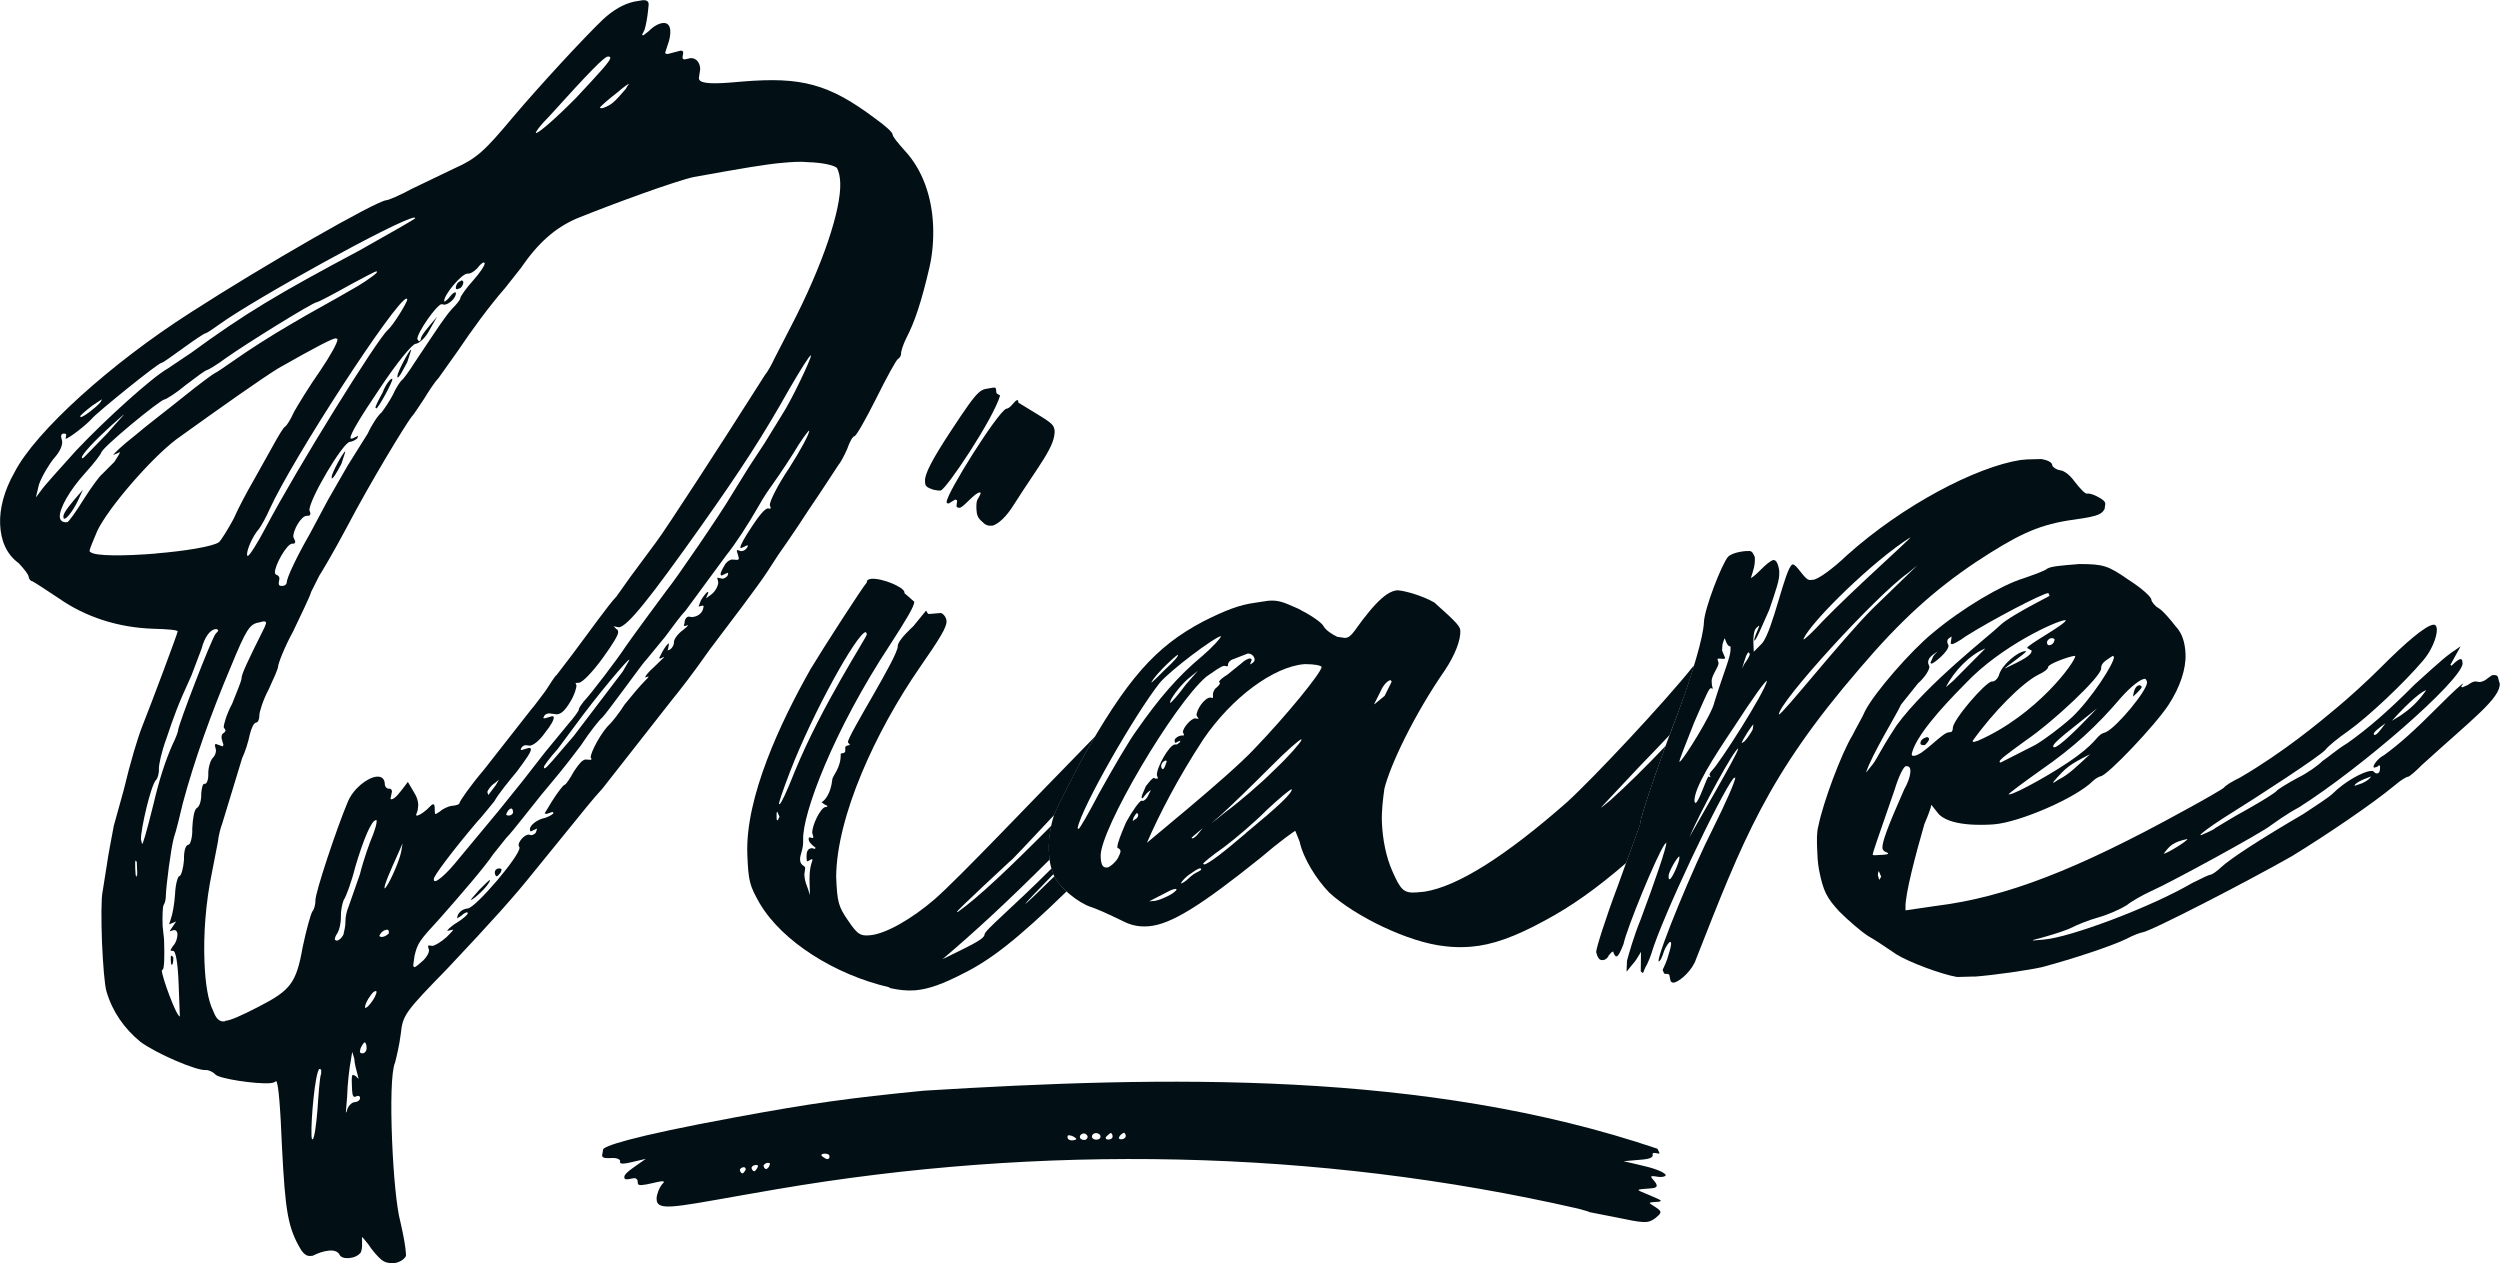 <svg xmlns="http://www.w3.org/2000/svg" fill="none" viewBox="0 0 673 340" height="340" width="673">
<g clip-path="url(#clip0_45_2)">
<path fill="#020F14" d="M105.579 340C104.42 340.096 103.486 339.743 102.778 339.198C101.813 338.46 100.139 336.535 99.141 334.963C98.175 333.808 97.66 333.038 97.435 333.038C97.435 333.038 97.435 333.455 97.467 334.065V334.867C97.532 335.701 97.338 336.728 97.113 337.177C96.437 338.043 95.311 338.556 93.926 338.685C92.768 338.781 91.609 338.46 91.351 337.658C90.868 336.888 89.935 336.535 88.551 336.664C87.167 336.792 85.557 337.337 84.206 338.043L83.529 338.107C82.596 338.171 81.888 337.626 81.148 336.631C77.446 330.536 76.802 326.077 75.901 308.624C75.514 298.968 74.967 290.979 74.291 291.044C74.066 291.268 73.615 291.525 72.682 291.589C68.98 291.878 59.227 290.434 58.004 289.279C57.296 288.509 56.105 287.996 55.397 288.06C52.854 288.253 42.038 283.601 37.757 280.425C33.444 276.864 30.29 272.372 28.68 266.95C28.165 265.346 27.714 259.604 27.457 253.669C27.232 247.701 27.232 241.734 27.618 240.034L28.744 232.944C29.099 230.249 30.064 225.405 30.644 222.261L33.283 212.765C35.086 205.193 37.114 198.424 38.401 195.248C40.944 188.864 47.864 170.353 47.832 169.968C47.8 169.583 45.032 169.358 41.33 169.262C32.06 168.973 23.176 166.214 15.805 161.049C12.489 158.836 9.142 156.654 8.691 156.462C8.24 156.494 7.725 155.724 7.725 155.307C7.725 154.697 6.47 153.157 5.054 151.617C1.706 149.211 0.193 145.426 0.032 141.095C-0.129 136.988 1.062 132.144 3.895 127.171C9.496 116.199 29.839 97.849 51.276 84.15C71.362 71.189 101.233 54.121 104.001 53.897C104.71 53.833 107.639 52.582 110.825 50.849L122.188 45.395C128.336 42.636 130.332 40.808 138.089 31.536C145.396 22.906 157.145 10.202 162.295 5.261C165.192 2.567 167.928 1.091 170.664 0.449L172.95 0.064C174.108 -0.032 174.591 0.353 174.623 1.155L174.462 2.823C174.301 4.491 173.915 6.769 173.497 8.052L172.853 9.336L173.078 9.528C173.304 9.528 173.754 9.047 174.656 8.373C175.975 7.026 177.359 6.288 178.518 6.192C179.677 6.096 180.385 6.865 180.449 8.309C180.482 9.336 180.321 10.587 179.677 12.287L179.065 14.18C179.065 14.373 179.323 14.565 179.774 14.533L183.218 13.635C183.668 13.603 183.926 13.795 183.926 14.18L183.733 15.431C183.733 15.848 183.99 16.041 184.441 15.977L185.825 15.656C187.434 15.527 188.432 16.875 188.497 18.543L188.143 21.046C188.175 22.265 190.299 22.714 196.512 22.233L199.956 21.944C215.632 20.66 223.099 22.521 235.492 31.825C238.099 33.686 240.256 35.546 240.288 36.188C240.288 36.797 241.769 38.53 243.475 40.455C248.303 45.62 250.878 52.838 251.2 60.859C251.329 64.548 251.039 68.302 250.234 71.863C248.046 81.327 246.179 86.813 244.022 90.919C243.153 92.651 242.541 94.544 242.574 95.154C242.606 95.763 242.155 96.437 241.704 96.662C241.254 96.918 238.647 101.666 235.878 107.249C233.078 112.831 230.503 117.386 230.02 117.418C229.569 117.45 228.7 118.958 228.056 120.883C227.22 122.808 226.125 124.765 225.675 125.214C225.224 125.856 221.748 131.31 217.595 137.405C213.668 143.501 209.934 148.73 209.484 149.404L206.651 153.767C205.557 155.499 202.499 159.67 199.859 163.199L191.072 174.844C186.469 181.389 183.379 185.367 180.514 188.896L162.231 212.219C159.559 215.107 156.051 219.534 154.28 221.715L143.69 234.741C138.604 241.125 132.843 247.573 120.418 260.759C109.055 272.404 108.411 273.27 107.896 278.275C107.542 281.195 106.738 284.563 106.351 286.039C105.289 288.381 105.16 297.46 105.547 306.924C105.901 315.746 106.705 324.954 107.8 328.996C108.637 332.621 109.216 335.894 109.28 337.53V338.139C108.637 339.23 107.285 339.968 105.675 340.096L105.579 340ZM9.689 133.876C9.689 133.876 10.139 133.235 11.008 132.112C11.878 130.796 16.32 125.92 20.536 121.236C28.326 112.991 40.815 101.666 45.129 99.228L51.437 94.993C66.051 84.31 74.871 79.081 96.856 67.371C104.999 62.784 111.791 58.934 111.791 58.741L111.566 58.549C107.639 58.87 68.24 80.621 59.002 87.358C57.425 88.513 55.622 89.7 55.397 89.7C54.946 89.732 52.242 91.593 49.313 93.71C46.384 95.795 43.905 97.656 43.455 97.688C42.521 97.752 26.395 110.81 24.817 112.606C23.272 114.371 18.541 118.06 17.639 118.124L17.832 117.066C17.832 116.873 17.575 116.681 17.124 116.713C16.674 116.745 16.448 116.969 16.448 117.579L16.738 118.798C16.802 120.017 16.159 121.525 14.614 123.289C13.294 124.829 11.33 128.102 10.493 130.411L9.689 133.78V133.876ZM18.026 140.613C18.476 140.581 20.472 137.726 22.629 134.261C24.817 130.796 27.006 127.941 27.457 127.684L30.805 124.316C31.674 123.001 32.317 121.91 32.317 121.717L30.483 122.487C30.483 122.295 32.704 120.049 36.309 117.258C39.206 114.756 45.289 110.136 49.538 106.703C53.787 103.27 57.618 100.479 57.843 100.447C58.068 100.447 60.772 98.555 63.476 96.694C66.405 94.608 72.939 90.374 78.379 87.23C83.594 84.118 90.836 80.236 93.991 78.343C97.177 76.643 100.557 74.301 101.426 73.403V73.21V73.018C100.976 73.05 98.24 74.525 94.635 76.45C89.871 79.113 85.783 81.295 85.332 81.327C84.173 81.423 66.566 92.331 60.933 96.309C58.455 98.169 55.976 99.613 55.751 99.613C55.3 99.645 52.822 101.506 50.118 103.559C47.414 105.837 44.71 107.505 44.259 107.537C43.101 107.634 27.199 120.659 27.232 121.91C27.232 122.102 25.493 124.54 23.047 127.203C18.605 132.112 16.03 136.86 16.094 139.106C16.127 140.132 16.867 140.677 17.994 140.581L18.026 140.613ZM17.317 139.651C17.092 139.651 17.092 139.458 17.06 139.041C17.028 138.015 19.023 135.577 22.339 131.823L20.858 135.031C19.571 137.598 18.026 139.587 17.35 139.651H17.317ZM21.792 112.285C22.468 112.221 25.622 109.911 26.974 108.371C27.199 107.954 27.425 107.73 27.392 107.505L24.914 109.141C23.111 110.521 21.534 111.9 21.566 112.093L21.792 112.285ZM22.242 123.386C22.468 123.386 25.365 120.242 28.905 116.648C31.77 113.312 33.347 111.74 33.347 111.547L29.774 114.724C25.526 118.573 21.985 122.359 22.017 123.193L22.242 123.386ZM41.974 148.987C49.571 148.377 57.392 147.126 58.97 145.939C59.645 145.265 61.384 142.442 62.897 139.651C64.184 136.667 66.759 131.919 68.272 129.321L73.454 120.049C74.742 117.675 76.287 115.076 76.738 114.852C77.188 114.595 78.283 112.863 79.12 110.938C80.214 108.981 83.24 104.008 86.298 99.645C88.937 95.731 90.868 92.266 90.836 91.432V91.24L90.353 91.079C89.42 91.144 85.107 93.357 74.935 99.132C70.654 101.763 60.064 109.206 47.446 118.285C40.493 123.578 29.195 136.667 26.202 142.891C25.139 145.458 24.077 147.8 24.109 148.409L24.335 148.602C25.526 149.757 33.637 149.692 41.942 149.019L41.974 148.987ZM36.759 235.96L36.953 235.318L36.888 233.682L36.824 232.046L36.566 231.661C36.341 231.661 36.373 232.495 36.405 233.746C36.47 235.19 36.502 235.992 36.727 235.992L36.759 235.96ZM38.272 227.169C38.498 227.169 39.334 224.41 41.33 216.422C42.907 209.685 44.581 204.616 46.48 200.349C47.349 198.617 47.961 196.916 47.961 196.531C47.929 195.312 56.942 171.893 58.068 170.577C58.519 170.128 58.744 169.904 58.712 169.711C58.712 169.519 58.455 169.326 58.004 169.358C56.62 169.487 55.075 171.444 54.27 174.62L51.534 181.838C47.704 190.179 46.867 192.714 44.774 198.873C43.519 202.274 42.746 205.835 42.779 206.862C42.843 208.305 42.425 209.557 41.974 210.006C40.622 211.353 37.854 223.32 37.95 225.982L38.24 227.201L38.272 227.169ZM48.412 273.559L48.09 264.929C47.864 258.962 47.285 255.914 46.577 255.978C46.126 256.011 45.869 255.818 45.869 255.818L46.513 254.727C47.414 253.829 47.8 252.353 47.768 251.519C47.768 250.685 47.253 250.332 46.802 250.364L45.901 250.653H45.676L47.414 248.054L45.579 248.824V248.632L45.998 247.349C46.416 246.29 46.995 243.146 47.124 240.676C47.253 237.981 47.864 235.863 48.315 235.831C48.766 235.799 49.377 233.682 49.538 231.404C49.474 229.351 49.86 227.458 50.761 227.394C51.212 227.362 51.856 225.437 51.759 222.999C51.888 220.304 52.274 218.026 52.95 217.545C53.852 217.064 54.238 215.171 54.173 213.535C54.334 212.091 54.528 211.032 55.01 211H55.236C55.686 210.936 56.105 209.877 56.073 208.434C56.008 206.798 56.62 204.68 57.296 204.006C57.972 203.333 58.165 202.499 58.133 201.889L57.843 200.67C57.843 200.477 58.068 200.253 58.068 200.253L59.935 200.927L60.161 200.51L59.903 199.708L59.645 198.713C59.645 198.296 59.613 197.686 60.064 197.43C60.515 197.173 60.74 196.756 60.708 196.564L60.225 195.794C60.225 194.959 60.998 192.233 62.51 189.409C63.766 186.201 65.053 183.218 65.021 182.608C64.989 181.581 66.469 178.373 71.201 168.909C71.394 168.268 71.62 168.043 71.62 167.626C71.62 167.433 71.362 167.241 70.912 167.273L69.753 167.562C67.21 167.979 66.341 169.294 62.124 179.528C56.813 192.104 52.242 204.873 49.216 216.229C48.412 219.598 47.414 223.801 46.802 225.501C45.998 228.453 44.742 238.237 44.646 241.125C44.646 241.927 44.485 242.985 44.034 243.659C43.809 244.076 43.68 246.354 43.776 249.241L44.163 252.931C44.324 257.454 44.227 260.951 43.776 261.015L43.551 261.24C43.616 263.101 47.51 273.687 48.412 273.623V273.559ZM46.255 259.732C46.03 259.732 45.998 259.122 45.965 258.32C45.965 257.711 45.933 257.294 46.158 257.262C46.158 257.262 46.384 257.454 46.641 257.647V258.673L46.48 259.507L46.255 259.732ZM60.483 274.842C62.092 274.714 64.828 273.463 69.592 271.025C78.218 266.597 79.763 264.64 81.469 255.016C82.435 250.396 83.658 245.969 84.109 245.327C84.559 244.878 84.946 243.403 84.914 242.376C84.849 240.323 90.643 222.935 93.605 215.909C95.085 212.283 98.916 209.3 101.426 209.075C102.585 208.979 103.519 209.524 103.583 210.968C103.583 211.77 104.098 212.38 104.806 212.316C105.257 212.283 105.514 212.668 105.514 213.085L105.128 214.978C105.128 215.171 105.353 215.171 105.353 215.171C106.287 215.107 107.381 213.759 109.795 210.487L111.534 213.438C112.274 214.625 112.531 215.62 112.596 216.647L112.435 218.122L112.016 219.373C112.016 219.502 112.092 219.566 112.242 219.566C112.692 219.534 113.626 219.053 114.946 217.898C115.847 216.999 116.298 216.55 116.523 216.518C116.974 216.486 117.006 216.903 117.038 217.93C117.038 218.764 117.07 219.149 117.328 219.149L118.454 218.443C119.13 217.769 120.707 217.032 121.641 216.935C122.8 216.839 123.701 216.55 123.701 216.165C123.701 215.748 126.534 211.61 130.3 207.183L143.078 190.885C143.754 190.211 145.267 188.03 146.812 186.041C148.132 184.084 149.42 181.902 149.87 181.678L154.055 176.192C158.69 170.032 163.937 162.621 165.932 160.6L169.666 155.339L176.49 146.131C178.904 143.052 195.932 116.713 201.823 107.377L205.975 100.864C206.426 100.415 207.713 98.234 208.582 96.309L212.896 87.936C221.522 71.349 226.479 56.335 226.19 49.149C226.125 47.513 225.835 46.294 225.353 45.299C224.87 44.529 221.361 43.759 217.66 43.663C215.342 43.438 213.25 43.599 210.739 43.823C206.136 44.208 199.698 45.331 186.823 47.641C181.995 48.668 165.353 54.731 155.117 58.87C149.42 61.404 144.945 65.254 140.149 72.248L135.965 77.541C131.523 82.642 126.92 88.994 123.411 94.224L118.132 101.666C117.231 102.565 115.493 105.163 114.173 107.345C112.853 109.302 111.34 111.708 110.665 112.382C108.894 114.788 99.978 129.321 93.315 142.025C89.871 148.505 86.394 154.344 85.944 154.986L83.787 159.285C83.369 160.761 81.019 165.477 78.894 170C76.512 174.331 74.839 178.79 74.871 179.4C74.871 180.009 73.615 182.801 72.328 185.592C70.815 188.383 69.785 191.783 69.817 192.585C69.849 193.612 69.431 194.478 68.98 194.51C68.304 194.574 67.66 196.05 67.242 197.751C66.856 199.643 66.019 202.37 65.182 204.103L59.839 221.651C59.42 222.71 58.809 225.02 58.648 226.688L57.103 234.644C55.332 243.018 54.753 251.744 55.043 258.93C55.268 264.48 55.912 269.164 57.392 272.148C58.165 274.137 58.905 275.099 60.515 274.971L60.483 274.842ZM66.727 149.628C67.178 149.596 69.367 146.131 71.523 142.025C79.924 126.08 101.491 91.368 104.388 88.834C105.74 87.711 109.667 81.391 109.634 80.589C109.634 80.396 109.409 80.396 109.409 80.396C106.641 80.621 78.701 123.514 72.521 137.213C71.684 139.138 70.364 141.512 69.721 142.378C67.95 144.367 66.469 147.992 66.502 149.243C66.502 149.436 66.502 149.66 66.759 149.628H66.727ZM76.062 157.745C76.738 157.681 77.188 157.232 77.188 156.815C77.156 155.595 79.924 149.789 83.401 143.725L88.358 134.454L93.572 125.375L99.012 116.681C100.074 114.339 101.813 111.708 102.714 111.034C103.39 110.168 104.903 107.954 105.772 106.254C106.609 104.329 107.703 102.789 108.154 102.34C108.604 102.083 110.15 99.902 111.662 97.528C118.647 87.069 119.742 85.337 121.737 83.091C122.864 81.968 123.958 80.653 123.926 80.236C123.926 79.819 125.439 77.637 127.435 75.424C129.205 73.435 130.525 71.478 130.493 70.836L130.267 70.644C129.817 70.676 129.141 71.349 128.465 72.248C127.564 73.146 126.662 73.627 126.212 73.659H125.761C124.152 73.82 119.516 79.37 119.581 81.006V81.198C119.806 81.198 120.482 80.717 121.158 79.819C121.609 79.177 122.285 78.696 122.51 78.696C122.51 78.696 122.735 78.696 122.735 78.888C122.8 80.108 120.997 81.904 119.613 82.032L118.905 81.872C117.521 82 112.274 89.636 112.338 91.272L112.596 91.657L112.821 91.849C113.046 91.849 113.272 91.593 113.272 91.4C113.24 90.374 115.01 88.385 117.649 85.273L115.686 88.737C114.624 90.887 112.821 92.491 111.888 92.555C110.954 92.619 106.77 97.72 102.167 104.682C96.695 112.767 94.313 116.873 94.345 117.9C94.345 118.092 94.57 118.092 94.828 118.06L96.405 117.322L96.212 117.964C95.761 118.413 94.86 118.894 94.152 118.958C92.317 119.119 83.175 134.486 83.304 137.373L83.562 138.175C83.562 138.592 83.369 138.817 83.111 138.817L82.435 138.881C81.051 139.009 78.894 142.667 78.959 144.527L79.474 145.714C79.474 146.131 79.281 146.356 79.023 146.356H78.573C77.188 146.516 73.937 152.131 74.002 154.184C74.002 154.376 74.259 154.761 74.484 154.761C74.967 154.922 75.193 155.307 75.225 155.724L75.032 156.975C75.032 157.584 75.289 157.777 75.997 157.713L76.062 157.745ZM84.141 306.699C84.592 306.667 85.139 302.914 85.461 298.775C85.751 294.637 86.04 290.081 86.459 288.99V287.964L86.169 287.771H85.944C84.817 288.894 83.691 301.374 83.851 305.48C83.851 306.09 83.884 306.699 84.141 306.699ZM89.291 128.839V128.422C89.227 127.396 92.478 121.557 92.929 121.525V121.717L91.899 124.893C90.386 127.684 89.742 128.775 89.291 128.807V128.839ZM90.643 253.219C91.319 253.155 91.995 252.482 92.446 251.615C92.639 250.781 93.057 249.081 92.993 248.054C92.961 247.028 93.347 245.135 93.766 244.269L96.888 235.35C97.886 231.34 99.559 226.688 100.396 224.763C101.008 223.063 101.426 221.78 101.394 220.978V220.785H101.169C100.01 220.881 97.886 225.79 95.632 233.393C94.635 237.403 93.154 241.413 92.51 242.312C92.092 243.37 91.705 245.263 91.77 246.899C91.802 248.119 91.448 250.236 90.772 251.295C90.321 251.936 90.128 252.578 90.128 252.802C90.128 252.995 90.386 253.187 90.611 253.187L90.643 253.219ZM93.122 299.577L93.347 299.16C93.54 297.909 94.635 296.786 95.343 296.722C96.276 296.658 96.952 296.177 96.92 295.567C96.92 295.15 96.662 294.958 96.212 295.022L95.536 295.278C94.828 295.343 94.796 294.091 94.731 292.263C94.667 290.209 94.635 289.375 95.085 289.343L95.793 289.696L96.534 290.466L96.244 289.247C95.987 288.253 95.439 286.424 95.375 284.98L94.828 283.184C94.828 283.184 94.635 284.018 94.442 285.493C94.055 287.386 93.54 291.749 93.444 295.246L93.122 299.192V299.609V299.577ZM97.596 283.569C98.272 283.504 98.722 282.863 98.69 282.029C98.69 281.195 98.401 280.617 98.175 280.617C97.95 280.617 97.499 281.291 97.081 282.157L96.888 282.991C96.888 283.408 97.145 283.601 97.596 283.537V283.569ZM98.272 271.346C98.723 271.313 99.173 270.864 99.849 269.998C100.718 268.907 101.362 267.592 101.362 266.982C101.362 266.79 101.137 266.79 101.137 266.79C100.686 266.822 100.235 267.271 99.785 267.945C98.916 269.036 98.272 270.544 98.272 270.961C98.272 271.153 98.272 271.378 98.272 271.378V271.346ZM101.298 109.943L101.072 109.751C101.072 109.334 101.909 107.634 103.004 105.677C103.841 103.335 105.16 101.987 105.418 101.987H105.643C105.675 102.982 101.78 109.911 101.33 109.943H101.298ZM102.875 252.225C103.551 252.161 104.259 251.712 104.677 251.263V250.845C104.677 250.428 104.42 250.236 104.162 250.268C103.454 250.332 102.778 250.781 102.36 251.455L102.135 251.872C102.135 252.065 102.392 252.257 102.843 252.225H102.875ZM103.519 239.168C104.227 239.104 107.413 232.238 107.993 229.319L108.379 227.009L107.542 228.934C104.356 235.992 103.519 238.141 103.519 238.943V239.136V239.168ZM106.995 101.634C106.995 101.634 106.995 101.442 106.995 101.217C106.963 100.191 110.182 94.159 110.665 94.127V94.32L109.634 97.496C108.122 100.287 107.478 101.602 107.027 101.634H106.995ZM111.501 260.374C111.952 260.342 112.628 259.668 113.98 258.513C114.881 257.615 115.525 256.524 115.493 255.722L115.235 254.92C115.235 254.503 115.461 254.503 115.461 254.503L116.394 254.631C117.07 254.567 118.679 253.637 120.225 252.257C121.351 251.134 121.995 250.46 121.995 250.268L120.386 250.589C120.386 250.396 121.029 249.723 122.381 248.76C124.409 247.573 125.986 246.194 125.954 245.777L125.729 245.584C125.503 245.584 124.828 245.873 124.152 246.547L123.025 247.252L123.218 246.418C123.637 245.359 124.763 244.654 125.922 244.557C128.014 244.397 139.956 230.442 139.86 228.164L139.602 227.554C139.57 226.528 141.115 224.763 142.274 224.667L142.982 224.827C143.433 224.795 144.141 224.539 144.334 223.897L144.527 223.255V223.063L142.918 223.801C142.692 223.801 142.692 223.608 142.66 223.191C142.628 222.165 144.656 220.56 146.716 220.176C147.617 219.887 148.551 219.406 148.969 218.956V218.764L148.712 218.571L147.102 219.117L146.619 218.956L148.583 215.716C150.096 213.31 151.641 211.353 151.898 211.321C152.349 211.289 153.443 209.557 154.538 207.6C155.857 205.643 156.726 204.552 157.66 204.456L159.044 204.552L159.269 204.327L159.012 203.942C158.947 202.499 161.973 196.916 164.226 194.863C164.902 194.189 166.673 191.976 168.186 189.602C169.956 187.388 172.37 184.533 173.497 183.41C174.173 182.736 174.623 182.287 174.591 182.095L173.69 182.383C173.69 181.966 174.559 180.876 176.136 179.496C177.681 177.924 178.808 176.994 178.808 176.801L177.681 177.315L177.456 177.122L178.325 175.422C178.969 174.331 179.645 173.24 180.095 173.208L179.902 174.459L179.709 175.101L180.385 174.844C181.061 174.363 181.48 173.529 181.447 172.695C181.447 172.085 182.51 170.545 183.861 169.615C184.763 168.909 185.213 168.46 185.213 168.268L184.312 168.556L184.087 168.364L184.28 167.722C184.248 166.696 184.892 166.022 185.374 165.99L186.308 166.118C187.692 165.99 188.819 165.284 189.237 164.033L189.43 163.199L189.205 163.006L188.046 163.295L188.69 161.595C189.334 160.504 190.235 159.413 190.46 159.381C190.46 159.381 190.685 159.381 190.685 159.574L190.042 161.081L191.619 159.926C192.746 158.996 193.389 157.52 193.357 156.686L193.1 155.692V155.499L194.484 155.788C194.934 155.756 195.385 155.499 195.836 155.05L196.029 154.408C196.029 154.216 195.803 154.216 195.803 154.216L194.226 154.954C194.226 154.954 194.001 154.761 193.969 154.569C193.969 154.152 194.387 153.286 195.031 152.227C195.449 151.361 196.351 150.687 197.059 150.623L198.443 150.719C198.743 150.698 198.894 150.548 198.894 150.27L198.636 149.275L198.379 148.473V148.056L199.537 148.377C200.213 148.313 200.664 148.088 201.115 147.415L201.34 146.998C201.34 146.805 201.115 146.805 201.115 146.805L199.537 147.543C199.537 147.543 199.312 147.543 199.312 147.35C199.312 146.741 200.374 144.784 202.563 141.512C204.301 138.881 205.846 136.924 206.78 136.828L207.263 136.988L207.488 136.764L207.23 135.962C207.198 134.935 209.323 130.636 212.413 126.048C215.471 121.268 218.046 116.52 217.82 115.911C217.595 115.911 215.599 118.573 213.443 122.231C210.836 126.369 208.196 130.091 207.745 130.732C207.102 131.598 205.557 133.812 204.269 136.154C201.436 141.127 197.735 146.773 195.546 149.436L184.57 164.354C183.443 165.477 181.029 168.749 179.065 171.412L173.98 177.603C173.078 178.502 170.471 182.223 167.832 185.72C165.192 189.249 162.778 192.521 162.102 193.195C161.426 193.676 158.787 196.981 156.372 200.67C151.737 206.83 150.192 208.594 145.782 213.888L140.697 220.272C139.151 222.261 137.156 224.699 136.287 225.565L132.746 229.992C130.782 233.04 123.701 241.253 118.39 247.252C112.821 253.284 112.403 253.925 111.598 257.294L111.244 259.796C111.244 260.213 111.501 260.406 111.727 260.374H111.501ZM117.102 237.243C117.778 237.179 119.806 235.575 122.252 232.687L134.194 218.315L140.6 210.359L146.78 202.434L152.96 194.927C154.505 193.163 155.825 191.398 155.825 190.981C155.825 190.564 156.469 189.698 157.145 188.832C158.915 187.035 166.415 177.154 168.379 174.106C169.698 172.149 177.617 161.402 179.58 158.771C181.801 156.109 194.065 138.207 197.091 133.01L201.662 125.631L205.814 119.311L210.61 111.515C213.024 107.826 218.368 96.662 218.336 95.635C217.885 95.667 215.471 99.581 212.445 104.778C205.524 117.098 199.634 126.241 188.658 141.736C174.849 161.21 168.894 168.685 166.576 168.877L165.192 168.588L165.932 169.358C166.158 169.358 166.415 169.743 166.415 170.16C166.415 170.995 165.128 173.144 162.295 177.09C159.43 181.036 156.759 183.731 155.857 183.795L154.924 183.859L155.181 184.469C155.181 185.303 154.602 187.196 153.508 188.928C152.22 191.11 151.093 192.233 149.935 192.297L147.842 192.04C147.134 192.104 146.684 192.329 146.49 192.778L146.265 193.195C146.265 193.387 146.49 193.387 146.748 193.355L148.583 192.81C149.033 192.778 149.066 192.97 149.066 193.195C149.066 193.805 148.454 195.088 146.684 197.301C145.139 199.483 143.561 200.638 142.66 200.734L141.501 200.606C141.051 200.638 140.6 200.895 140.375 201.312L140.149 201.729L140.375 201.921L142.209 201.376C142.66 201.344 142.885 201.312 142.918 201.729C142.918 202.563 141.63 204.295 139.216 207.6C136.995 210.262 134.13 213.791 133.068 215.716C131.748 217.256 129.752 219.887 128.433 221.234C122.027 228.773 116.748 235.799 116.78 236.601C116.78 237.018 116.78 237.211 117.263 237.179L117.102 237.243ZM123.186 77.862C122.735 77.894 122.703 77.701 122.703 77.477C122.703 76.867 123.122 76.001 123.797 75.745L124.248 75.488C124.473 75.488 124.731 75.648 124.731 76.065C124.731 76.482 124.313 77.349 123.862 77.573L123.186 77.83V77.862ZM126.759 242.248C126.759 242.055 127.628 241.157 128.98 239.585C130.332 238.237 131.652 236.89 131.877 236.89V237.082C131.877 237.275 131.233 238.366 130.139 239.489C128.594 241.061 127.242 242.216 126.759 242.248ZM131.458 214.016L133.454 211.385L134.323 209.877L133.197 210.808C132.07 211.513 131.201 212.829 131.201 213.246L131.458 214.048V214.016ZM133.712 235.895C133.486 235.895 133.229 235.51 133.197 234.901C133.197 234.291 133.615 233.842 134.323 233.778C134.774 233.746 135.031 233.938 135.031 234.131L134.838 234.773C134.388 235.414 133.969 235.863 133.712 235.895ZM136.995 219.566C137.671 219.502 138.121 219.053 138.121 218.636C138.121 218.026 137.864 217.641 137.606 217.641C137.349 217.641 136.705 218.122 136.48 218.764L136.255 219.181C136.255 219.373 136.512 219.566 136.963 219.534L136.995 219.566ZM144.463 35.739C145.171 35.675 149.42 32.05 154.988 26.435C161.651 19.313 164.323 16.394 164.291 15.592C164.291 15.175 163.808 15.207 163.583 15.239C162.649 15.303 158.658 19.345 148.003 31.151C145.332 33.846 144.237 35.386 144.237 35.803H144.463V35.739ZM146.684 206.798C147.134 206.765 149.13 204.327 154.441 198.136L167.638 180.779L169.377 177.764V177.571C168.894 177.603 160.943 186.907 154.57 195.665L150.16 201.6C147.939 204.039 146.394 206.22 146.426 206.445C146.426 206.637 146.426 206.862 146.684 206.83V206.798ZM162.005 29.13C162.456 29.098 163.84 28.585 164.967 27.654C165.868 26.948 167.413 25.184 168.508 23.869C168.926 23.003 169.377 22.553 169.377 22.553C169.151 22.553 168.025 23.291 166.222 24.863C163.518 26.948 161.523 28.745 161.523 28.97C161.523 29.098 161.684 29.151 162.005 29.13Z"></path>
<path fill="#020F14" d="M271.994 231.789C272.187 231.757 277.112 226.528 283.775 219.406C283.775 219.406 283.786 219.384 283.807 219.341C284.741 216.967 288.088 210.487 290.953 205.001C292.305 202.563 293.625 200.285 294.88 198.168C277.241 216.165 258.121 236.409 251.554 242.119C245.342 247.477 238.292 251.455 234.172 251.776C231.629 252 230.857 251.583 228.378 247.926C225.674 244.012 225.385 242.889 225.095 236.056C225.224 219.759 235.685 196.949 247.595 179.689C252.97 171.957 254.902 168.813 254.805 167.209C254.773 166.054 253.711 164.995 253.196 165.027L250.106 165.284C249.558 165.316 249.526 164.418 249.269 164.418L245.825 168.621C245.825 168.621 241.608 172.374 241.672 173.978C241.769 176.737 228.185 198.007 228.25 199.836L228.797 200.477C228.797 200.702 227.541 200.574 227.541 201.247V202.178C227.606 202.852 226.318 202.723 226.318 202.948C226.447 206.83 224.001 208.851 224.033 210.006C223.647 213.471 222.166 215.427 221.168 215.973C222.23 216.807 221.715 216.358 222.745 216.967C222.778 217.224 222.488 217.224 222.23 217.256C220.943 217.352 218.593 222.133 218.657 224.186L218.947 225.341C218.969 225.49 218.893 225.576 218.722 225.597L217.949 225.405C217.692 225.437 217.692 225.661 217.692 225.918C217.724 226.592 218.271 227.233 219.591 228.26L219.333 228.517L218.561 228.324C217.305 228.421 217.048 229.351 217.145 231.212C217.177 231.629 217.177 231.885 217.434 231.853L218.432 231.308C218.625 231.286 218.722 231.361 218.722 231.532C217.788 234.131 217.853 235.96 218.046 240.964C217.177 238.045 216.662 237.66 216.533 235.382L216.758 233.746C216.726 232.848 215.439 233.169 215.374 231.372C215.342 229.993 216.308 228.773 216.211 226.014C215.954 219.181 224.323 196.724 239.644 173.497C244.022 166.728 246.179 163.135 246.114 161.98L243.475 159.67V159.445C243.41 158.066 237.391 155.563 234.591 155.82C233.818 155.884 233.303 156.141 233.335 156.815C232.338 157.809 221.426 174.748 218.271 180.009C210.095 194.446 200.6 214.658 201.179 229.993C201.469 237.275 201.791 238.398 204.527 243.21C210.578 253.476 224.805 262.395 239.322 265.763L239.58 265.988C241.93 266.501 243.99 266.758 246.307 266.598C250.138 266.277 253.968 264.801 259.215 262.106C266.554 258.481 273.7 253.027 287.123 239.97C285.642 238.622 284.483 237.179 283.872 236.024C283.839 235.992 283.839 235.96 283.839 235.895C279.462 240.194 276.178 243.338 276.018 243.338C276.018 243.146 279.172 239.809 283.614 235.286C283.389 234.837 283.228 234.324 283.099 233.778C272.187 244.686 265.041 250.461 265.041 251.551C265.041 252.931 260.245 254.952 253.711 258.224C262.627 250.653 270.996 242.921 282.584 231.372C282.487 230.634 282.391 229.864 282.359 229.062C282.262 226.849 282.552 224.507 283.035 222.261C271.511 233.874 263.367 241.574 257.863 245.488H257.606C257.606 245.039 271.479 232.27 271.994 231.757V231.789ZM209.355 220.817C209.097 220.849 209.065 220.593 209.065 220.176C209.033 219.245 209.001 218.571 209.258 218.539L209.838 219.855L209.387 220.817H209.355ZM209.934 216.454H209.677C209.677 216.037 210.578 213.182 212.67 207.76C218.754 191.912 230.76 170.321 233.046 170.16C233.046 170.16 233.335 170.353 233.335 170.802C233.335 171.54 221.232 189.923 213.958 207.664C211.64 213.567 210.192 216.422 209.902 216.454H209.934ZM268.099 104.746C268.099 104.297 267.809 104.329 267.327 104.361C263.754 105.099 264.204 103.463 255.964 116.039C250.878 123.771 248.947 127.588 249.011 129.417C249.043 130.572 249.076 131.021 250.653 131.598C251.425 131.983 252.97 132.112 253.228 132.048C254.773 131.695 267.391 112.799 269.226 106.479C268.389 105.837 268.196 106.35 268.131 104.746H268.099ZM274.118 108.371V107.954C274.118 107.954 274.118 107.698 273.829 107.73C273.088 107.794 272.123 109.943 270.867 110.04C268.582 110.906 254.773 132.85 254.837 135.127C254.87 135.577 254.87 135.384 255.385 135.544L257.123 134.486L257.67 134.678L257.477 136.314C257.734 136.732 257.992 136.699 258.507 136.667C259.762 136.122 262.434 132.689 263.721 132.561C263.721 132.561 263.979 132.561 264.011 132.785C263.303 134.678 262.756 134.037 262.852 137.02C262.917 138.592 263.206 139.491 264.526 140.549C265.073 141.191 265.846 141.576 266.651 141.512H267.166C268.711 141.127 270.932 139.073 272.863 135.962C279.912 124.861 284.097 120.177 283.904 115.814C283.582 113.793 282.294 113.44 274.118 108.371Z"></path>
<path fill="#020F14" d="M531.595 262.876L526.831 263.004C522.647 262.299 513.859 259.026 510.512 256.909C508.355 255.497 505.008 253.123 502.883 251.968C501.048 250.781 497.669 247.894 495.19 245.424C491.778 241.734 490.812 239.938 489.686 234.195C489.299 232.11 489.235 230.249 489.171 228.388C489.106 226.271 489.01 224.154 489.525 222.261C490.78 216.069 495.641 202.916 498.699 197.911C499.793 195.697 501.467 192.906 502.014 191.527C504.493 186.554 514.471 175.133 520.265 170.417C528.344 163.648 538.838 157.488 544.696 155.692C547.625 154.665 550.587 153.638 551.134 153.061C552.293 152.419 554.964 152.227 559.728 151.842C566.262 151.842 567.486 152.259 572.99 156.077C576.338 158.194 579.106 160.632 579.138 161.402C579.138 161.915 580.104 163.167 581.005 163.648C582.228 164.354 584.095 166.567 585.672 168.588C587.539 170.545 588.215 173.144 588.344 176.063C588.505 180.042 586.895 184.95 583.805 189.698C580.136 195.312 567.26 208.819 565.49 208.979C565.2 208.979 564.041 209.621 563.462 210.198C558.891 214.818 543.634 221.363 536.81 221.908C534.428 222.1 524.321 222.678 521.488 218.636L519.911 216.647C519.911 217.16 519.106 219.373 518.044 221.844C515.694 229.992 512.829 240.836 512.958 244.269V245.071L521.295 243.852C539.964 241.542 559.052 234.131 587.893 218.251C593.719 215.107 598.387 212.348 598.676 212.059C598.966 211.513 600.994 210.294 603.054 209.3C614.706 202.499 624.234 194.574 629.127 190.468C632.024 188.094 637.464 183.153 640.908 179.689C647.507 173.048 652.979 168.364 655.071 168.171C655.65 168.107 655.972 168.62 656.004 169.423C656.069 171.54 654.459 175.39 652.174 177.956C647.056 183.955 637.56 192.938 632.056 196.852C629.449 198.649 626.552 201.023 626.005 201.857C624.009 203.878 609.202 213.567 598.419 220.304C594.653 222.742 592.335 224.507 592.335 224.795H592.625C594.073 224.122 595.844 223.448 596.423 222.87C597.003 222.55 600.801 220.143 604.857 217.93C609.234 215.46 612.711 213.31 613 212.765C613.29 212.476 615.608 210.968 618.537 209.396C621.176 208.113 624.073 206.028 625.2 204.873C626.648 203.942 629.256 201.632 631.863 200.092C637.367 196.211 642.839 191.495 650.017 184.276C658.064 176.994 658.354 176.705 662.41 173.978L659.642 178.983L659.964 179.207L660.253 178.919C661.122 178.052 661.991 177.443 662.281 177.443C662.861 177.379 662.893 177.924 662.925 178.726C662.217 183.57 635.726 206.669 618.859 217.352C615.35 219.213 612.163 221.619 611.294 222.197C609.267 223.961 584.192 237.66 578.913 239.97C576.853 240.932 573.956 242.504 572.507 243.691C571.059 244.622 567.55 246.226 564.878 246.964C562.239 247.701 558.988 249.017 557.829 249.658C556.67 250.268 553.419 251.359 550.78 252.097C548.43 252.834 547.239 252.931 547.239 253.187L550.2 252.931C557.314 252.353 579.041 244.205 590.114 237.724C592.754 236.441 594.492 235.51 595.104 235.478C595.393 235.478 596.842 234.548 598 233.393C600.576 231.051 608.43 225.918 620.082 219.117C623.269 216.999 627.035 214.561 627.904 213.695C631.348 210.23 636.305 207.696 638.075 207.567C638.655 207.503 638.977 207.503 638.977 207.76C639.266 207.985 639.588 208.241 639.878 208.209C640.457 208.177 640.747 207.6 640.715 206.541C640.715 206.284 640.715 206.028 640.393 206.028C639.814 206.605 640.103 206.316 639.234 206.637C639.041 206.637 638.944 206.562 638.944 206.413C638.944 205.899 640.039 204.199 641.809 203.269C645.865 200.285 649.309 197.333 657.067 189.538C660.511 186.073 662.828 184.02 663.118 183.988L662.539 184.822L662.861 185.046L664.309 184.405C665.178 183.795 665.758 183.474 666.369 183.442L667.56 183.603C668.14 183.538 669.041 183.218 669.62 182.64C670.489 182.031 670.779 181.742 671.069 181.742C672.839 181.581 672.292 182.448 672.936 183.988C673.097 187.966 665.854 193.323 652.045 205.867C650.339 207.6 648.601 209.075 648.311 209.075C647.732 209.139 646.251 210.038 644.545 211.513C638.494 216.518 626.005 224.956 616.992 230.474C605.05 237.275 578.752 250.845 576.692 251.006C576.402 251.006 574.342 251.712 572.571 252.674C568.773 254.567 558.183 258.096 549.621 260.374C545.791 261.208 537.196 262.459 531.563 262.908L531.595 262.876ZM502.368 207.952L503.495 206.541C505.49 204.263 505.168 203.493 510.512 195.344C518.72 184.052 536.07 170.706 538.355 168.396C539.803 166.952 543.859 164.514 551.745 160.408L551.424 159.638C549.653 159.798 535.941 167.016 529.246 171.251C527.218 172.759 525.737 173.401 525.447 173.433L525.125 173.208L525.351 171.604V171.347C524.482 171.957 524.16 171.957 524.224 173.016L524.546 173.786C524.61 175.358 520.555 178.63 519.975 178.662L519.653 178.437C520.748 176.224 519.911 177.09 521.617 175.358C519.879 176.545 519.01 177.154 519.042 178.47L519.396 179.496C519.396 180.298 518.301 182.223 516.306 183.988L511.767 189.666C510.383 192.682 503.945 203.044 502.336 207.952H502.368ZM506.52 230.153C507.711 230.057 508.291 229.992 508.291 229.736C508.291 229.479 506.778 229.319 506.746 228.26C506.681 226.688 508.033 222.838 512.668 212.38C513.795 210.423 514.31 208.53 514.278 207.471C514.278 206.669 513.924 206.188 513.055 206.252C512.443 206.316 511.091 209.075 510.029 212.604C505.201 226.528 504.138 229.543 504.138 230.057C504.138 230.313 505.04 230.249 506.52 230.121V230.153ZM505.877 236.858L506.424 236.024L505.78 234.484C505.78 234.484 505.49 235.029 505.523 235.575L505.877 236.858ZM515.308 203.461C517.69 203.269 522.808 197.269 524.578 197.141L525.158 197.077C525.447 197.077 525.737 196.499 525.705 195.986C525.64 193.869 534.46 183.603 536.23 183.442H536.52C537.1 183.378 537.969 182.512 538.226 181.421C539.031 178.983 543.054 175.454 545.147 175.293H545.436C545.436 175.807 539.643 179.721 539.675 179.977C544.342 177.732 546.982 176.448 546.917 175.133L545.694 174.427C545.694 173.625 556.155 168.011 556.123 166.952H555.833C553.451 167.177 538.548 173.946 529.085 184.02C522.196 190.949 515.63 198.392 514.632 202.98C514.632 203.493 514.954 203.493 515.244 203.461H515.308ZM518.173 200.574H517.883C517.304 200.638 516.982 200.413 516.982 200.157C516.982 199.355 517.529 198.777 518.688 198.424C518.977 198.424 519.299 198.649 519.299 198.905C519.299 199.419 518.752 199.996 518.173 200.574ZM523.838 184.982L525.866 183.218L534.46 174.556C530.34 176.224 526.059 180.555 523.838 184.982ZM531.241 199.772L532.432 199.419C548.237 192.553 558.698 178.181 558.666 176.577H558.376C556.896 176.737 551.327 178.758 551.359 179.56C551.359 180.074 550.233 180.972 548.752 181.614C544.374 183.827 536.617 191.623 530.984 199.515L531.306 199.74L531.241 199.772ZM538.612 205.258L547.947 200.51C550.554 198.97 554.9 195.697 557.797 193.067C562.979 188.126 569.159 178.598 569.095 176.769C568.805 176.769 569.095 176.769 568.773 176.545C567.035 177.732 565.554 178.405 565.619 179.977C565.683 182.095 552.775 194.286 545.211 199.419C540.286 203.012 538.258 204.488 538.291 205.033C538.291 205.204 538.398 205.279 538.612 205.258ZM541.027 213.823C542.797 213.663 553.902 207.471 559.084 203.589C565.168 199.098 564.235 197.847 566.874 197.109C569.803 195.826 578.044 185.848 577.979 183.731C577.979 183.218 577.625 182.704 577.335 182.736C576.144 182.833 573.537 184.918 570.994 187.773C564.46 195.473 558.119 201.279 549.396 207.311C544.76 210.615 540.705 213.599 540.705 213.855H540.994L541.027 213.823ZM551.681 173.689C552.26 173.625 552.84 173.336 553.097 172.246C553.097 171.989 552.775 171.732 552.196 171.797C551.617 171.861 551.037 172.438 551.037 172.951C551.037 173.465 551.359 173.721 551.649 173.689H551.681ZM553.033 201.183C554.224 201.087 558.827 196.724 564.524 190.693C557.604 196.307 552.679 199.868 552.711 200.927C552.711 201.183 553.001 201.151 553.001 201.151L553.033 201.183ZM552.808 210.744L554.256 209.813C556.896 208.53 559.181 206.22 562.625 203.044C557.089 205.867 556.22 206.477 552.775 210.487V210.744H552.808ZM574.245 187.517V187.26C574.471 185.656 575.018 184.533 575.919 184.469C576.209 184.469 576.531 184.693 576.531 184.95C576.531 185.463 574.245 187.517 574.245 187.517ZM582.453 229.832C583.355 229.768 588.859 226.399 588.859 225.854C585.028 226.688 584.159 227.554 582.453 229.832ZM633.859 211.546L635.919 210.84C637.367 210.198 638.236 209.332 638.236 209.043C635.307 210.07 633.826 211 633.859 211.513V211.546ZM639.299 197.847C639.878 197.783 640.747 196.66 642.163 194.703C640.135 196.179 638.977 197.077 639.009 197.622C639.009 197.879 639.331 197.847 639.331 197.847H639.299ZM643.901 194.029L645.929 192.81C649.116 190.693 650.854 188.96 653.107 185.848C652.206 185.912 648.762 188.607 643.901 194.029Z"></path>
<path fill="#020F14" d="M455.759 179.432C448.388 188.736 428.881 209.557 421.703 216.069C405.287 230.474 392.476 238.59 383.528 240.034L381.5 240.226C377.895 240.515 377.09 239.649 374.837 234.548C373.163 230.794 372.197 226.079 372.004 221.298C371.907 218.09 372.294 215.107 372.68 212.316C374.225 205.995 380.663 192.425 388.903 180.523C391.832 176.16 393.216 172.182 393.12 169.872C393.088 168.717 392.54 167.883 386.135 162.204C383.785 160.825 379.086 159.124 376.221 158.9C373.935 159.092 370.942 160.921 364.568 169.936C363.603 171.155 363.088 171.636 362.09 171.732L360.03 171.444C358.71 170.866 356.843 169.615 356.296 168.556C355.717 167.466 352.562 165.412 349.44 163.84C345.513 162.108 344.225 161.498 341.393 161.723L337.82 162.268C333.7 162.814 329.901 164.257 323.882 167.305C311.039 174.074 303.378 182.704 290.889 205.033C288.024 210.519 284.676 216.967 283.743 219.373C282.809 222.389 282.166 225.886 282.327 229.094C282.423 231.853 283.035 234.291 283.872 236.056C285.256 238.943 290.341 243.114 293.721 244.172C295.781 244.91 297.648 245.712 302.863 248.247C304.987 249.241 307.015 249.53 309.333 249.338C315.223 248.824 323.238 243.852 339.461 230.827C344.193 226.752 348.442 223.704 348.699 223.672L349.858 226.56C350.824 231.051 354.365 236.73 357.873 240.323C364.762 246.643 379.182 253.733 389.032 254.727C391.317 255.016 393.635 255.048 395.985 254.856C401.585 254.406 407.701 252.289 416.006 247.734C422.959 244.012 429.783 239.2 437.765 232.302L441.499 222.036C441.435 220.753 444.75 210.711 448.388 200.798C443.109 206.38 437.765 211.61 433.516 215.427L431.038 217.449C431.038 217.192 434.482 213.727 441.403 206.284C444.364 203.269 447.004 200.445 449.45 197.879C449.965 196.563 450.416 195.248 450.931 193.997C453.087 188.319 454.793 183.346 456.081 179.175C455.984 179.272 455.888 179.4 455.791 179.496L455.759 179.432ZM312.841 180.074C314.837 178.085 316.801 176.288 317.09 176.288C317.348 176.513 315.867 178.213 313.871 180.009C311.908 181.998 310.137 183.731 309.912 183.763C309.912 183.538 311.135 181.838 312.841 180.106V180.074ZM290.341 223.159L290.084 222.934C291.146 217.352 305.599 192.136 312.23 183.795C315.159 180.33 327.165 171.347 328.71 171.251C328.71 171.668 326.489 174.171 323.528 176.705C317.058 182.063 311.876 188.19 306.275 196.211C304.054 199.13 299.483 207.054 295.878 213.535C293.013 219.021 290.631 223.127 290.341 223.159ZM322.369 180.683L319.183 184.34C317.219 187.035 315.255 189.249 314.998 189.249V189.024C314.998 188.319 317.187 185.142 319.601 182.929L322.369 180.651V180.683ZM305.663 220.496L304.923 221.042L305.148 220.079C305.406 219.63 305.856 218.892 306.114 218.86L306.404 219.277C306.436 219.726 306.178 220.24 305.695 220.496H305.663ZM307.53 215.556H307.273C306.758 215.62 304.794 218.315 303.12 221.395C301.704 224.699 300.771 227.105 300.803 228.003V228.26C301.35 228.453 301.575 228.645 301.64 229.126C301.64 229.543 301.414 230.057 300.932 231.019C300.223 232.206 298.968 233.233 298.228 233.521H297.97C296.94 233.618 296.393 232.976 296.296 230.506C296.039 223.416 316.06 189.473 324.783 182.127C327.037 180.587 328.775 179.272 329.579 179.239L330.32 179.368C330.609 179.368 330.577 179.111 330.577 178.919C330.577 178.47 331.028 177.732 332.09 177.411L335.888 175.935C336.886 175.871 337.723 176.705 337.755 177.603C337.755 177.86 337.498 178.309 337.015 178.598L336.5 178.854L336.951 177.667C336.951 177.443 336.693 177.25 336.436 177.25C335.888 177.315 334.891 177.86 334.15 178.598L330.416 181.614C329.161 182.383 328.163 183.186 328.163 183.635L328.453 183.859C328.453 184.084 327.938 184.79 327.197 185.335C326.747 185.848 326.489 186.554 326.522 187.003V187.901L325.781 187.773C324.236 187.869 322.047 191.045 322.112 192.617L322.691 193.516L321.661 193.387C320.631 193.452 318.41 195.922 318.442 197.109L318.732 197.751C318.732 198.007 318.474 198.007 318.474 198.007H317.959C317.219 198.103 316.446 198.649 316.221 199.098V199.547C316.253 199.772 316.253 199.996 316.511 199.964L317.026 199.675L317.766 199.387L317.541 199.9L316.801 200.413H316.253C314.708 200.606 311.361 206.573 311.425 208.658L311.747 209.557L310.974 209.621L310.717 209.396C310.17 209.428 309.462 210.391 308.464 211.642C307.788 213.278 307.273 214.24 307.305 214.722L307.562 214.946L308.56 213.695C309.268 212.957 309.816 212.701 309.816 212.701L309.107 214.112C308.85 214.818 308.11 215.588 307.595 215.62L307.53 215.556ZM314.097 204.937L313.839 205.643C313.614 206.573 313.131 207.054 313.131 207.054C312.874 207.086 312.616 206.862 312.584 206.188C312.584 205.931 312.809 205.258 313.292 204.969L313.807 204.712L314.097 204.905V204.937ZM314.193 241.317C312.938 241.895 311.65 242.472 310.653 242.536L309.365 242.633L314.161 240.162C315.159 239.617 315.899 239.328 316.446 239.296C316.618 239.275 316.704 239.35 316.704 239.521C316.704 239.745 315.449 240.772 314.193 241.317ZM322.401 234.74C321.661 235.029 320.663 235.767 319.891 236.537C319.15 237.275 318.152 237.852 317.895 237.852C317.895 237.628 318.603 236.633 319.858 235.639C321.371 234.612 322.369 233.81 323.142 233.746L323.399 233.971C323.399 234.227 322.884 234.484 322.401 234.74ZM322.788 224.154C322.079 225.148 321.307 225.661 321.049 225.694C321.049 225.694 320.792 225.694 320.792 225.469L323.785 222.934L322.788 224.154ZM335.406 224.282C329.193 229.607 325.17 232.655 324.14 232.719L323.882 232.527C323.882 232.27 326.361 230.249 329.354 228.164C332.122 226.111 337.594 221.523 341.039 218.026C344.515 214.786 347.251 212.508 347.766 212.444C347.766 213.631 344.29 216.903 335.406 224.25V224.282ZM350.341 199.226C350.116 199.932 346.897 203.654 342.938 207.375C339.204 211.129 333.249 216.165 329.998 218.539C327.97 220.24 326.586 221.234 326.071 221.651L328.743 219.341C331.253 217.064 337.176 211.321 341.908 206.573C346.35 202.082 349.826 199.066 350.341 199.002V199.226ZM337.594 201.664C334.15 205.386 325.942 212.476 319.955 217.513L308.753 226.881C312.037 219.277 317.09 209.492 323.882 199.098C331.64 187.677 342.906 179.464 351.114 178.79H351.629C353.689 178.79 355.523 179.111 355.781 179.528C355.781 181.004 346.221 192.714 337.627 201.632L337.594 201.664ZM370.008 189.377L371.682 186.041C372.358 184.405 373.613 183.153 374.354 183.089L374.644 183.506L372.744 187.324L369.976 189.602V189.377H370.008Z"></path>
<path fill="#020F14" d="M450.802 264.512C449.514 264.608 449.74 263.903 449.45 262.78C449.45 262.331 449.16 262.106 448.388 262.17C447.873 262.202 447.873 261.753 447.583 261.079C447.808 260.598 448.774 258.705 449.225 256.813C449.675 255.401 449.901 254.471 449.868 253.765L449.611 253.54C449.353 253.54 448.388 254.791 447.905 256.203C447.454 257.615 446.971 258.802 446.456 258.834C446.36 256.331 455.984 233.104 461.006 223.287C464.579 216.133 467.186 210.198 467.154 209.268L466.639 209.524C462.969 214.176 447.293 247.284 444.557 256.684C444.332 257.39 443.624 259.283 442.916 260.47C442.433 261.432 442.465 261.882 442.208 261.914L441.692 261.497L441.757 256.235C439.6 259.86 440.534 258.16 437.862 261.593L437.991 258.609C438.441 256.973 439.793 252.065 441.66 247.541C445.62 236.922 448.613 228.196 448.581 226.816L448.098 227.33C445.909 230.474 437.926 249.915 437.057 254.118C436.349 256.011 435.641 257.454 435.126 257.486C434.868 257.486 434.611 257.069 434.321 256.396V256.171C433.806 256.203 433.806 256.428 433.066 257.198C432.841 257.903 432.1 258.417 431.585 258.449H431.328C430.555 258.545 430.008 257.679 429.686 256.299C429.654 255.401 432.165 247.381 435.448 238.654L441.499 221.908C441.435 220.304 446.521 205.45 450.963 193.869C455.855 180.876 458.559 171.251 458.688 167.594C458.785 163.937 463.484 151.874 465.19 149.885C465.931 149.147 467.701 148.537 470.018 148.345H470.533C471.564 148.217 471.821 148.666 472.4 149.981C472.497 152.259 472.014 153.446 471.338 155.563C471.596 155.563 472.336 155.018 473.817 153.542C475.555 151.81 476.553 151.04 477.325 150.751C478.098 150.687 478.645 151.553 478.967 153.606V154.28C479.063 156.109 478.13 158.707 476.295 164.129C474.171 168.877 472.755 172.438 472.24 172.47C472.207 171.54 472.915 170.353 473.624 168.46C473.452 168.46 473.205 168.631 472.883 168.973C472.143 169.487 471.95 171.572 472.014 172.952L472.111 175.454L474.332 173.208C477.293 169.775 480.48 153.029 482.508 151.938C483.795 151.842 485.759 156.269 487.304 156.141L488.076 156.077C489.364 155.98 493.098 153.382 497.314 149.372C512.218 136.026 531.885 125.728 543.891 123.835L545.694 123.674L549.557 123.578C551.359 123.899 552.421 124.508 552.454 125.182C552.454 125.631 553.548 126.465 554.578 126.594C555.866 126.722 557.475 128.198 558.537 129.706C559.889 131.438 561.241 132.914 561.756 132.882H562.014C562.786 132.785 564.074 133.363 565.136 133.972C566.198 134.582 566.713 134.999 566.745 135.673L566.552 137.052C565.587 138.753 564.074 139.073 556.638 140.132C548.205 141.512 542.668 144.239 531.885 151.329C520.619 158.9 511.671 166.952 500.598 179.977C475.748 208.787 469.214 226.046 456.564 258.224C455.662 261.047 452.411 264.063 450.898 264.416L450.802 264.512ZM449.482 236.698C450.255 236.409 452.122 231.885 452.089 230.987V230.538C451.574 230.57 449.16 234.676 449.192 235.799V236.024C449.192 236.473 449.225 236.698 449.482 236.698ZM452.122 205.097C452.894 205.033 461.134 191.783 461.521 188.992C464.257 180.298 465.93 176.737 465.866 174.684V174.01C464.804 174.106 464.482 171.829 464.225 171.861C463.549 173.978 463.742 172.823 463.581 175.133L464.418 177.122L464.16 177.379L462.615 177.283C462.615 177.283 462.358 177.283 462.358 177.539L462.647 178.437C462.679 179.592 460.716 181.806 460.78 183.41C460.845 184.79 460.78 184.084 461.102 185.431L460.587 185.239C460.072 185.271 459.364 186.939 456.049 194.542C453.473 201.151 452.057 204.488 452.089 205.161L452.122 205.097ZM454.697 225.501L461.682 213.246C465.061 207.247 467.926 202.21 467.926 201.504C466.896 201.6 458.012 217.898 454.729 225.469L454.697 225.501ZM456.403 216.197C457.433 215.877 459.461 209.075 459.976 209.043L460.491 209.236L460.201 208.562C460.201 208.337 460.426 207.856 460.941 207.343C462.937 205.354 475.04 186.49 475.684 183.25C475.169 183.282 472.014 187.677 466.671 195.89C461.328 203.878 455.984 212.091 456.145 215.748L456.403 216.197ZM468.892 200.06L469.632 199.547C470.373 198.809 471.338 197.333 471.821 196.403L472.014 195.024C471.757 195.024 468.828 199.419 468.86 200.092L468.892 200.06ZM468.892 180.138L469.6 178.694C470.34 177.732 471.048 176.513 471.048 176.063L470.791 175.614C470.276 175.646 469.825 177.058 468.924 180.138H468.892ZM478.87 192.361C479.9 192.265 495.576 172.438 503.978 163.969L516.113 152.227L513.634 154.248C504.879 160.472 478.742 189.153 478.87 192.361ZM485.533 172.149C485.791 172.149 488.012 170.128 490.748 167.145C498.892 158.707 514.31 145.073 514.31 144.624C504.267 150.944 487.69 167.177 485.533 171.925V172.149Z"></path>
<path fill="#020F14" d="M427.69 326.173C426.564 325.852 425.984 325.692 424.858 325.371C354.3 309.202 279.945 308.015 209.065 320.142C183.733 324.473 177.874 326.205 176.844 323.51C176.812 323.157 176.78 322.965 176.748 322.612C176.812 321.489 177.424 319.885 178.068 319.019C178.389 318.57 178.776 318.313 178.711 318.152C178.583 317.832 177.681 318.024 175.621 318.505C173.11 319.083 171.919 319.211 171.726 318.698C171.694 318.345 171.662 318.152 171.63 317.8C171.372 317.126 170.825 317.062 170.149 317.254C168.797 317.575 168.25 317.543 168.121 317.19C167.638 316.003 170.117 314.656 173.851 311.961C172.37 312.314 171.63 312.474 170.149 312.827C168.057 313.34 167.091 313.404 166.866 312.891C166.898 312.731 166.93 312.667 166.962 312.506C166.769 311.993 165.868 311.672 164.87 311.736C163.1 311.8 162.359 311.832 162.07 311.159C162.199 310.453 162.263 310.1 162.359 309.426C162.553 308.656 168.379 306.218 198.379 300.7C218.368 297.011 228.475 295.599 248.754 293.61C313.549 289.632 383.689 288.092 446.167 309.234C446.424 309.843 446.778 310.292 446.714 310.453C446.649 310.613 446.424 310.549 445.941 310.453C445.233 310.292 444.943 310.389 444.879 310.581C444.879 310.806 444.879 310.902 444.911 311.127C444.461 312.314 441.467 312.121 437.057 312.602C439.375 313.116 440.534 313.404 442.819 313.95C446.263 314.752 448.581 315.907 448.388 316.42C448.259 316.741 447.325 316.998 446.006 316.741C445.137 316.58 444.557 316.58 444.493 316.741C444.428 316.901 444.847 317.35 445.458 318.088C445.941 318.666 446.038 319.147 445.974 319.307C445.78 319.821 444.943 319.885 443.463 319.981C442.047 320.077 441.177 320.174 441.081 320.334C441.016 320.494 441.886 320.879 444.203 321.81C446.295 322.676 447.132 323.093 447.068 323.253C447.004 323.414 446.714 323.542 445.974 323.542C444.718 323.606 444.203 323.67 444.139 323.831C444.074 323.991 444.686 324.344 445.652 324.954C446.617 325.563 447.165 326.077 446.939 326.558C446.81 326.879 446.36 327.328 445.652 327.905C443.559 329.413 442.851 329.349 434.386 327.584C431.714 327.039 430.362 326.782 427.69 326.269V326.173ZM199.891 315.875C200.117 315.843 200.471 315.393 200.761 314.816C200.728 314.688 200.696 314.623 200.664 314.463C200.6 314.303 200.342 314.174 200.117 314.206C199.441 314.335 199.087 314.752 199.183 315.105C199.344 315.618 199.666 315.907 199.924 315.875H199.891ZM203.078 315.297C203.303 315.265 203.657 314.816 203.947 314.239C204.012 314.078 204.012 314.014 204.076 313.854C204.012 313.693 203.754 313.565 203.271 313.629C202.595 313.757 202.241 314.174 202.338 314.527C202.499 315.041 202.821 315.329 203.046 315.297H203.078ZM206.265 314.72C206.49 314.688 207.069 314.206 207.166 313.661C207.23 313.501 207.23 313.436 207.295 313.276C207.23 313.116 206.973 312.987 206.49 313.052C206.039 313.148 205.46 313.597 205.557 313.95C205.718 314.463 206.039 314.752 206.265 314.72ZM222.778 312.025C223.228 311.961 223.389 311.576 223.26 311.062C223.164 310.71 222.391 310.485 221.715 310.581C221.265 310.645 221.072 310.87 221.104 311.03C221.232 311.159 221.297 311.223 221.426 311.351C222.005 311.8 222.552 312.089 222.778 312.025ZM288.635 306.988C289.086 306.988 289.794 306.764 289.762 306.603C289.73 306.443 289.022 305.929 288.539 305.769C288.249 305.705 288.12 305.673 287.831 305.609C287.38 305.609 287.38 305.801 287.38 306.154C287.38 306.667 287.895 307.02 288.603 306.988H288.635ZM291.887 306.892C292.337 306.892 292.788 306.507 292.788 305.994C292.788 305.641 292.273 305.127 291.822 305.127C291.114 305.127 290.663 305.673 290.696 306.026C290.696 306.539 291.211 306.892 291.887 306.86V306.892ZM295.138 306.796C295.846 306.796 296.296 306.411 296.264 305.897C296.264 305.544 295.781 305.031 295.073 305.031C294.365 305.031 293.914 305.577 293.947 305.929C293.947 306.443 294.429 306.796 295.138 306.796ZM298.389 306.764C299.097 306.764 299.547 306.379 299.515 305.865C299.515 305.512 299.258 304.999 299.032 304.999C298.807 304.999 298.356 305.544 297.874 305.897C297.777 306.026 297.745 306.122 297.648 306.25C297.648 306.603 297.906 306.764 298.356 306.764H298.389ZM301.897 306.699C302.348 306.699 303.056 306.346 303.056 305.801C303.056 305.448 302.798 304.935 302.573 304.935C302.348 304.935 301.64 305.48 301.414 305.833C301.318 306.058 301.286 306.154 301.189 306.346C301.189 306.507 301.414 306.699 301.897 306.699Z"></path>
</g>
<defs>
<clipPath id="clip0_45_2">
<rect fill="white" height="340" width="673"></rect>
</clipPath>
</defs>
</svg>
